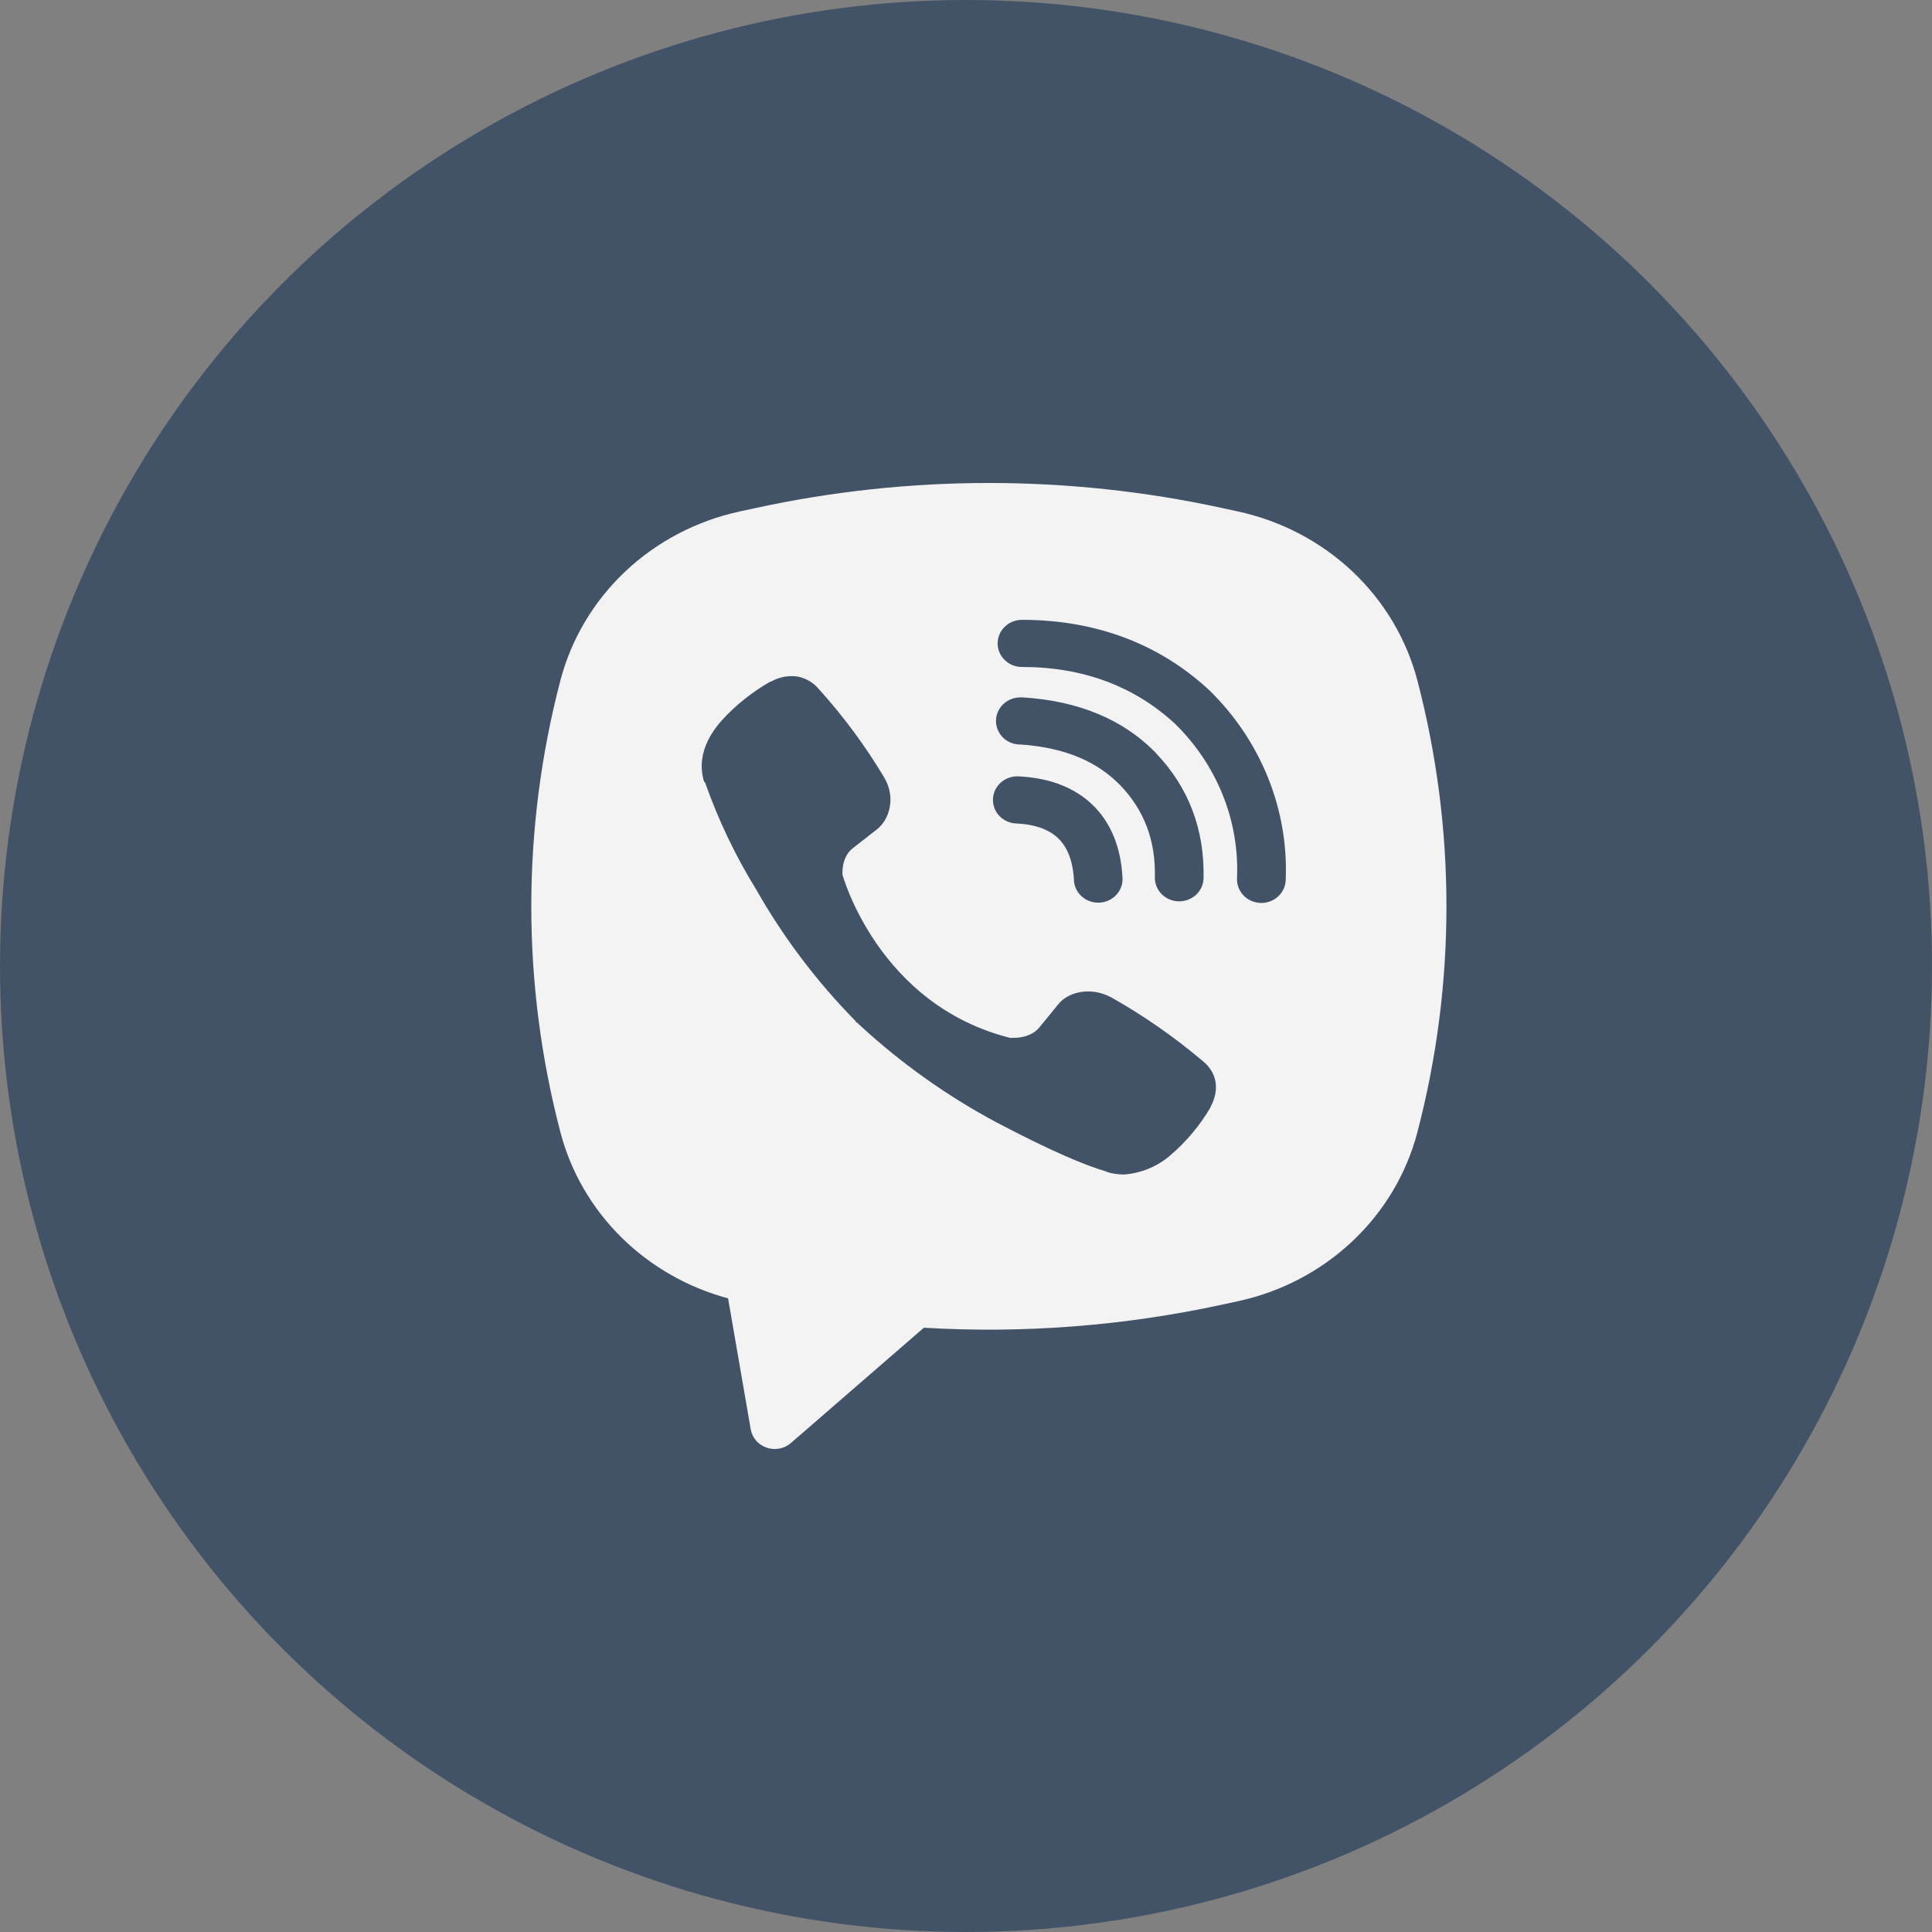 <?xml version="1.0" encoding="UTF-8"?> <svg xmlns="http://www.w3.org/2000/svg" width="40" height="40" viewBox="0 0 40 40" fill="none"><rect x="0" y="0" width="40" height="40" fill="#808080" stroke="none"/> <g clip-path="url(#clip0_323_549)"> <circle cx="20" cy="20" r="20" fill="#425368"></circle> <path fill-rule="evenodd" clip-rule="evenodd" d="M25.289 10.515C22.117 9.828 18.829 9.828 15.658 10.515L15.316 10.589C14.424 10.782 13.605 11.211 12.949 11.828C12.294 12.446 11.828 13.227 11.603 14.086C10.799 17.156 10.799 20.372 11.603 23.442C11.817 24.261 12.251 25.01 12.861 25.614C13.471 26.218 14.234 26.655 15.074 26.881L15.543 29.593C15.558 29.679 15.596 29.759 15.654 29.826C15.712 29.893 15.788 29.944 15.873 29.972C15.958 30.001 16.049 30.008 16.138 29.991C16.226 29.974 16.308 29.934 16.375 29.876L19.128 27.489C21.195 27.612 23.268 27.451 25.289 27.014L25.631 26.94C26.523 26.747 27.343 26.318 27.998 25.7C28.654 25.083 29.12 24.302 29.345 23.443C30.148 20.373 30.148 17.157 29.345 14.087C29.12 13.228 28.653 12.447 27.998 11.829C27.342 11.212 26.523 10.783 25.63 10.589L25.289 10.515ZM16.509 14.007C16.321 13.98 16.13 14.017 15.967 14.11H15.953C15.575 14.325 15.235 14.596 14.944 14.914C14.702 15.185 14.571 15.459 14.537 15.722C14.517 15.879 14.531 16.037 14.578 16.186L14.596 16.196C14.869 16.971 15.223 17.716 15.657 18.418C16.216 19.403 16.903 20.314 17.703 21.129L17.727 21.162L17.765 21.189L17.789 21.215L17.817 21.239C18.66 22.016 19.602 22.686 20.621 23.232C21.785 23.846 22.492 24.137 22.916 24.258V24.264C23.04 24.301 23.153 24.317 23.267 24.317C23.628 24.291 23.97 24.149 24.238 23.913C24.566 23.631 24.843 23.3 25.059 22.932V22.925C25.261 22.554 25.193 22.204 24.901 21.967C24.313 21.47 23.679 21.028 23.005 20.648C22.553 20.41 22.095 20.554 21.909 20.794L21.513 21.279C21.309 21.519 20.94 21.486 20.94 21.486L20.93 21.492C18.178 20.811 17.443 18.11 17.443 18.11C17.443 18.11 17.409 17.743 17.664 17.555L18.16 17.168C18.397 16.981 18.563 16.537 18.308 16.099C17.918 15.446 17.463 14.83 16.95 14.263C16.838 14.129 16.681 14.038 16.506 14.006L16.509 14.007ZM21.159 12.833C21.026 12.833 20.897 12.884 20.803 12.976C20.708 13.067 20.655 13.191 20.655 13.321C20.655 13.451 20.708 13.575 20.803 13.666C20.897 13.758 21.026 13.809 21.159 13.809C22.434 13.809 23.492 14.213 24.33 14.987C24.761 15.41 25.096 15.911 25.316 16.46C25.537 17.01 25.637 17.597 25.611 18.185C25.608 18.249 25.619 18.313 25.641 18.374C25.664 18.434 25.699 18.489 25.744 18.537C25.834 18.632 25.96 18.689 26.094 18.694C26.228 18.7 26.358 18.653 26.456 18.566C26.555 18.478 26.613 18.356 26.619 18.226C26.65 17.503 26.526 16.781 26.255 16.106C25.983 15.428 25.57 14.812 25.042 14.295L25.032 14.285C23.992 13.323 22.677 12.833 21.159 12.833ZM21.125 14.439C20.991 14.439 20.863 14.49 20.768 14.582C20.674 14.673 20.621 14.797 20.621 14.927C20.621 15.057 20.674 15.181 20.768 15.273C20.863 15.364 20.991 15.415 21.125 15.415H21.142C22.061 15.479 22.73 15.776 23.199 16.264C23.68 16.766 23.929 17.39 23.91 18.162C23.907 18.291 23.957 18.417 24.049 18.51C24.142 18.604 24.268 18.658 24.402 18.661C24.536 18.664 24.665 18.616 24.762 18.526C24.859 18.437 24.915 18.314 24.918 18.184C24.942 17.171 24.605 16.297 23.938 15.599V15.597C23.256 14.888 22.319 14.513 21.192 14.44L21.175 14.438L21.125 14.439ZM21.106 16.075C21.038 16.069 20.97 16.077 20.906 16.097C20.841 16.117 20.782 16.15 20.731 16.193C20.68 16.236 20.638 16.288 20.608 16.347C20.579 16.406 20.562 16.471 20.558 16.536C20.555 16.602 20.565 16.667 20.588 16.729C20.611 16.791 20.647 16.847 20.693 16.895C20.739 16.943 20.795 16.981 20.857 17.008C20.919 17.035 20.986 17.049 21.053 17.05C21.475 17.071 21.744 17.195 21.913 17.36C22.083 17.526 22.21 17.792 22.234 18.209C22.235 18.275 22.25 18.34 22.277 18.4C22.305 18.459 22.345 18.513 22.394 18.558C22.444 18.603 22.502 18.637 22.566 18.66C22.629 18.682 22.697 18.692 22.764 18.688C22.832 18.685 22.898 18.668 22.959 18.639C23.019 18.611 23.074 18.57 23.118 18.521C23.162 18.471 23.196 18.414 23.217 18.351C23.238 18.289 23.245 18.223 23.239 18.158C23.207 17.572 23.018 17.054 22.63 16.673C22.24 16.292 21.708 16.106 21.106 16.075Z" fill="#F3F3F3"></path> </g> <defs> <clipPath id="clip0_323_549"> <rect width="40" height="40" fill="white"></rect> </clipPath> </defs> </svg> 